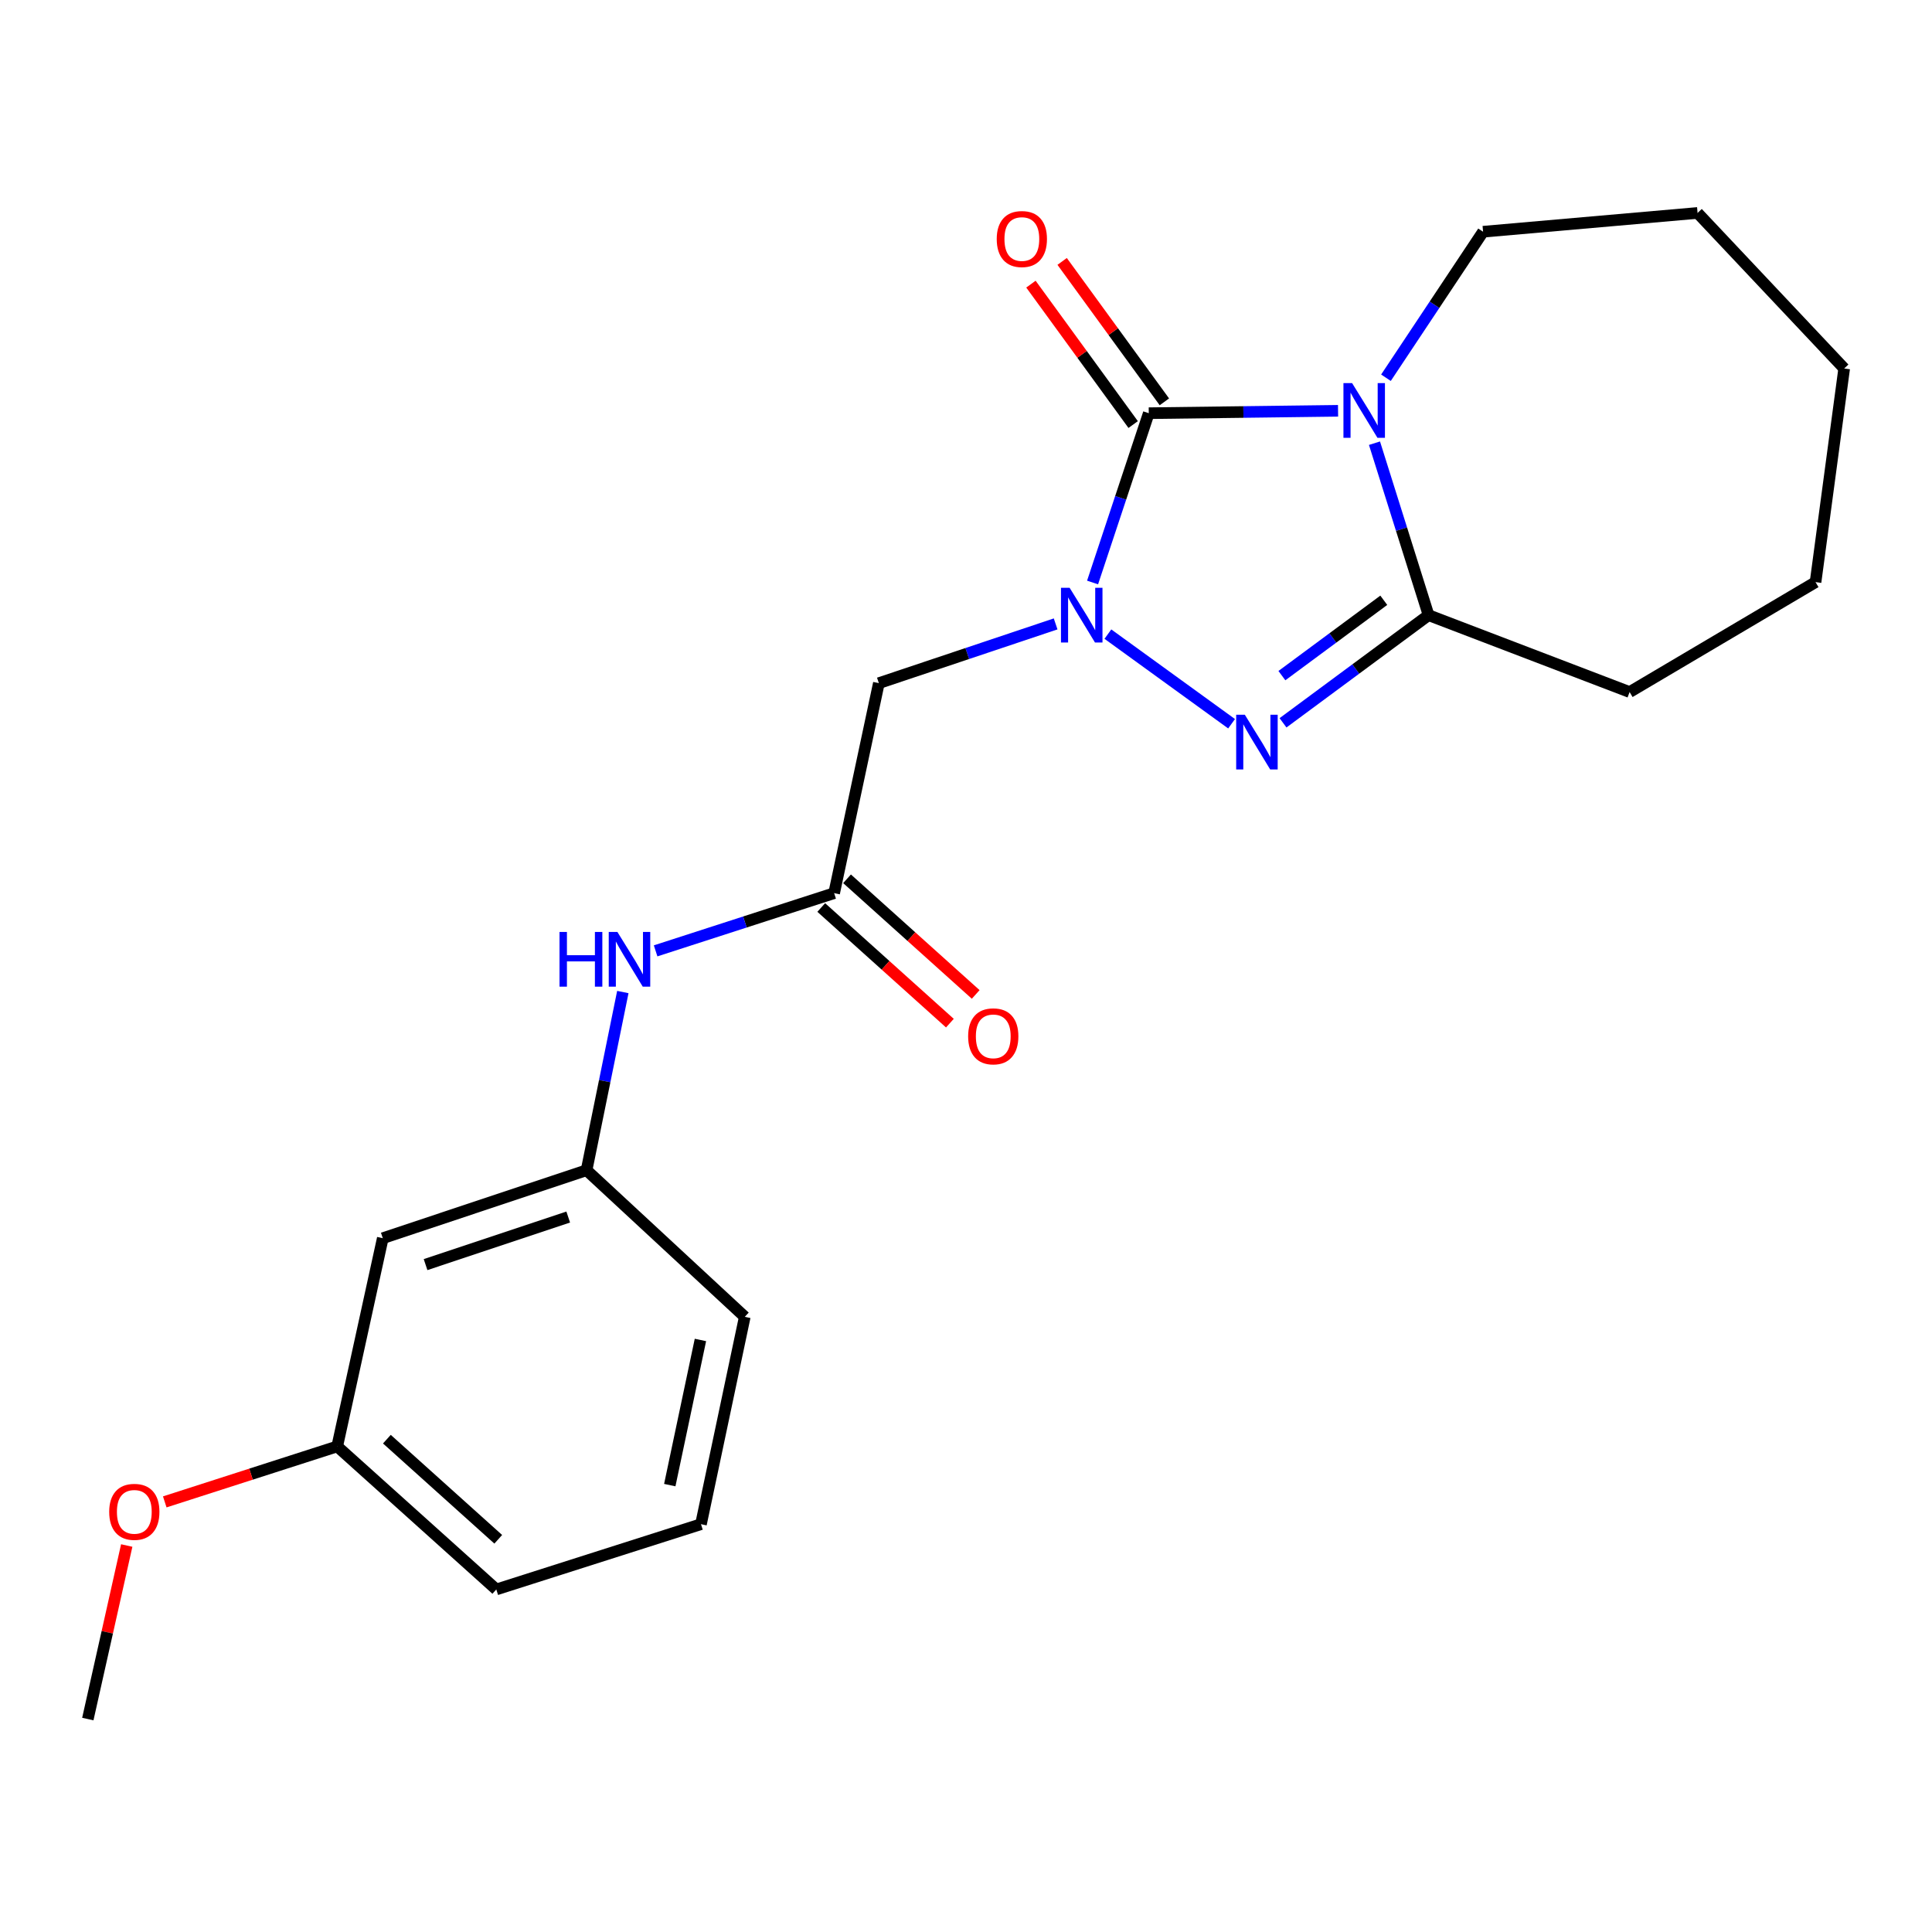<?xml version='1.0' encoding='iso-8859-1'?>
<svg version='1.1' baseProfile='full'
              xmlns='http://www.w3.org/2000/svg'
                      xmlns:rdkit='http://www.rdkit.org/xml'
                      xmlns:xlink='http://www.w3.org/1999/xlink'
                  xml:space='preserve'
width='1000px' height='1000px' viewBox='0 0 1000 1000'>
<!-- END OF HEADER -->
<rect style='opacity:1.0;fill:#FFFFFF;stroke:none' width='1000' height='1000' x='0' y='0'> </rect>
<path class='bond-1' d='M 692.575,212.63 L 643.589,213.25' style='fill:none;fill-rule:evenodd;stroke:#0000FF;stroke-width:6px;stroke-linecap:butt;stroke-linejoin:miter;stroke-opacity:1' />
<path class='bond-1' d='M 643.589,213.25 L 594.604,213.869' style='fill:none;fill-rule:evenodd;stroke:#000000;stroke-width:6px;stroke-linecap:butt;stroke-linejoin:miter;stroke-opacity:1' />
<path class='bond-3' d='M 711.43,229.396 L 725.429,273.902' style='fill:none;fill-rule:evenodd;stroke:#0000FF;stroke-width:6px;stroke-linecap:butt;stroke-linejoin:miter;stroke-opacity:1' />
<path class='bond-3' d='M 725.429,273.902 L 739.428,318.408' style='fill:none;fill-rule:evenodd;stroke:#000000;stroke-width:6px;stroke-linecap:butt;stroke-linejoin:miter;stroke-opacity:1' />
<path class='bond-11' d='M 717.368,195.522 L 742.502,157.732' style='fill:none;fill-rule:evenodd;stroke:#0000FF;stroke-width:6px;stroke-linecap:butt;stroke-linejoin:miter;stroke-opacity:1' />
<path class='bond-11' d='M 742.502,157.732 L 767.636,119.943' style='fill:none;fill-rule:evenodd;stroke:#000000;stroke-width:6px;stroke-linecap:butt;stroke-linejoin:miter;stroke-opacity:1' />
<path class='bond-0' d='M 565.516,301.495 L 580.06,257.682' style='fill:none;fill-rule:evenodd;stroke:#0000FF;stroke-width:6px;stroke-linecap:butt;stroke-linejoin:miter;stroke-opacity:1' />
<path class='bond-0' d='M 580.06,257.682 L 594.604,213.869' style='fill:none;fill-rule:evenodd;stroke:#000000;stroke-width:6px;stroke-linecap:butt;stroke-linejoin:miter;stroke-opacity:1' />
<path class='bond-4' d='M 546.393,322.935 L 500.645,338.267' style='fill:none;fill-rule:evenodd;stroke:#0000FF;stroke-width:6px;stroke-linecap:butt;stroke-linejoin:miter;stroke-opacity:1' />
<path class='bond-4' d='M 500.645,338.267 L 454.896,353.599' style='fill:none;fill-rule:evenodd;stroke:#000000;stroke-width:6px;stroke-linecap:butt;stroke-linejoin:miter;stroke-opacity:1' />
<path class='bond-22' d='M 573.441,328.219 L 637.465,374.608' style='fill:none;fill-rule:evenodd;stroke:#0000FF;stroke-width:6px;stroke-linecap:butt;stroke-linejoin:miter;stroke-opacity:1' />
<path class='bond-6' d='M 602.68,207.988 L 576.221,171.649' style='fill:none;fill-rule:evenodd;stroke:#000000;stroke-width:6px;stroke-linecap:butt;stroke-linejoin:miter;stroke-opacity:1' />
<path class='bond-6' d='M 576.221,171.649 L 549.763,135.309' style='fill:none;fill-rule:evenodd;stroke:#FF0000;stroke-width:6px;stroke-linecap:butt;stroke-linejoin:miter;stroke-opacity:1' />
<path class='bond-6' d='M 586.527,219.75 L 560.068,183.41' style='fill:none;fill-rule:evenodd;stroke:#000000;stroke-width:6px;stroke-linecap:butt;stroke-linejoin:miter;stroke-opacity:1' />
<path class='bond-6' d='M 560.068,183.41 L 533.609,147.071' style='fill:none;fill-rule:evenodd;stroke:#FF0000;stroke-width:6px;stroke-linecap:butt;stroke-linejoin:miter;stroke-opacity:1' />
<path class='bond-2' d='M 664.089,374.129 L 701.759,346.269' style='fill:none;fill-rule:evenodd;stroke:#0000FF;stroke-width:6px;stroke-linecap:butt;stroke-linejoin:miter;stroke-opacity:1' />
<path class='bond-2' d='M 701.759,346.269 L 739.428,318.408' style='fill:none;fill-rule:evenodd;stroke:#000000;stroke-width:6px;stroke-linecap:butt;stroke-linejoin:miter;stroke-opacity:1' />
<path class='bond-2' d='M 663.508,349.706 L 689.877,330.203' style='fill:none;fill-rule:evenodd;stroke:#0000FF;stroke-width:6px;stroke-linecap:butt;stroke-linejoin:miter;stroke-opacity:1' />
<path class='bond-2' d='M 689.877,330.203 L 716.246,310.701' style='fill:none;fill-rule:evenodd;stroke:#000000;stroke-width:6px;stroke-linecap:butt;stroke-linejoin:miter;stroke-opacity:1' />
<path class='bond-13' d='M 739.428,318.408 L 843.49,358.206' style='fill:none;fill-rule:evenodd;stroke:#000000;stroke-width:6px;stroke-linecap:butt;stroke-linejoin:miter;stroke-opacity:1' />
<path class='bond-5' d='M 454.896,353.599 L 431.75,462.29' style='fill:none;fill-rule:evenodd;stroke:#000000;stroke-width:6px;stroke-linecap:butt;stroke-linejoin:miter;stroke-opacity:1' />
<path class='bond-7' d='M 431.75,462.29 L 385.549,477.227' style='fill:none;fill-rule:evenodd;stroke:#000000;stroke-width:6px;stroke-linecap:butt;stroke-linejoin:miter;stroke-opacity:1' />
<path class='bond-7' d='M 385.549,477.227 L 339.347,492.164' style='fill:none;fill-rule:evenodd;stroke:#0000FF;stroke-width:6px;stroke-linecap:butt;stroke-linejoin:miter;stroke-opacity:1' />
<path class='bond-9' d='M 425.071,469.72 L 458.367,499.649' style='fill:none;fill-rule:evenodd;stroke:#000000;stroke-width:6px;stroke-linecap:butt;stroke-linejoin:miter;stroke-opacity:1' />
<path class='bond-9' d='M 458.367,499.649 L 491.662,529.579' style='fill:none;fill-rule:evenodd;stroke:#FF0000;stroke-width:6px;stroke-linecap:butt;stroke-linejoin:miter;stroke-opacity:1' />
<path class='bond-9' d='M 438.43,454.859 L 471.725,484.789' style='fill:none;fill-rule:evenodd;stroke:#000000;stroke-width:6px;stroke-linecap:butt;stroke-linejoin:miter;stroke-opacity:1' />
<path class='bond-9' d='M 471.725,484.789 L 505.02,514.718' style='fill:none;fill-rule:evenodd;stroke:#FF0000;stroke-width:6px;stroke-linecap:butt;stroke-linejoin:miter;stroke-opacity:1' />
<path class='bond-8' d='M 322.376,513.482 L 312.993,559.593' style='fill:none;fill-rule:evenodd;stroke:#0000FF;stroke-width:6px;stroke-linecap:butt;stroke-linejoin:miter;stroke-opacity:1' />
<path class='bond-8' d='M 312.993,559.593 L 303.611,605.705' style='fill:none;fill-rule:evenodd;stroke:#000000;stroke-width:6px;stroke-linecap:butt;stroke-linejoin:miter;stroke-opacity:1' />
<path class='bond-10' d='M 303.611,605.705 L 198.128,640.884' style='fill:none;fill-rule:evenodd;stroke:#000000;stroke-width:6px;stroke-linecap:butt;stroke-linejoin:miter;stroke-opacity:1' />
<path class='bond-10' d='M 294.11,629.937 L 220.272,654.563' style='fill:none;fill-rule:evenodd;stroke:#000000;stroke-width:6px;stroke-linecap:butt;stroke-linejoin:miter;stroke-opacity:1' />
<path class='bond-16' d='M 303.611,605.705 L 385.492,681.592' style='fill:none;fill-rule:evenodd;stroke:#000000;stroke-width:6px;stroke-linecap:butt;stroke-linejoin:miter;stroke-opacity:1' />
<path class='bond-12' d='M 198.128,640.884 L 174.538,748.665' style='fill:none;fill-rule:evenodd;stroke:#000000;stroke-width:6px;stroke-linecap:butt;stroke-linejoin:miter;stroke-opacity:1' />
<path class='bond-19' d='M 767.636,119.943 L 878.658,110.218' style='fill:none;fill-rule:evenodd;stroke:#000000;stroke-width:6px;stroke-linecap:butt;stroke-linejoin:miter;stroke-opacity:1' />
<path class='bond-14' d='M 174.538,748.665 L 129.909,763.02' style='fill:none;fill-rule:evenodd;stroke:#000000;stroke-width:6px;stroke-linecap:butt;stroke-linejoin:miter;stroke-opacity:1' />
<path class='bond-14' d='M 129.909,763.02 L 85.28,777.376' style='fill:none;fill-rule:evenodd;stroke:#FF0000;stroke-width:6px;stroke-linecap:butt;stroke-linejoin:miter;stroke-opacity:1' />
<path class='bond-24' d='M 174.538,748.665 L 256.886,822.698' style='fill:none;fill-rule:evenodd;stroke:#000000;stroke-width:6px;stroke-linecap:butt;stroke-linejoin:miter;stroke-opacity:1' />
<path class='bond-24' d='M 200.25,744.91 L 257.893,796.733' style='fill:none;fill-rule:evenodd;stroke:#000000;stroke-width:6px;stroke-linecap:butt;stroke-linejoin:miter;stroke-opacity:1' />
<path class='bond-20' d='M 843.49,358.206 L 939.725,301.313' style='fill:none;fill-rule:evenodd;stroke:#000000;stroke-width:6px;stroke-linecap:butt;stroke-linejoin:miter;stroke-opacity:1' />
<path class='bond-18' d='M 65.596,799.955 L 55.525,844.868' style='fill:none;fill-rule:evenodd;stroke:#FF0000;stroke-width:6px;stroke-linecap:butt;stroke-linejoin:miter;stroke-opacity:1' />
<path class='bond-18' d='M 55.525,844.868 L 45.455,889.782' style='fill:none;fill-rule:evenodd;stroke:#000000;stroke-width:6px;stroke-linecap:butt;stroke-linejoin:miter;stroke-opacity:1' />
<path class='bond-15' d='M 362.824,788.917 L 385.492,681.592' style='fill:none;fill-rule:evenodd;stroke:#000000;stroke-width:6px;stroke-linecap:butt;stroke-linejoin:miter;stroke-opacity:1' />
<path class='bond-15' d='M 346.673,768.689 L 362.541,693.561' style='fill:none;fill-rule:evenodd;stroke:#000000;stroke-width:6px;stroke-linecap:butt;stroke-linejoin:miter;stroke-opacity:1' />
<path class='bond-17' d='M 362.824,788.917 L 256.886,822.698' style='fill:none;fill-rule:evenodd;stroke:#000000;stroke-width:6px;stroke-linecap:butt;stroke-linejoin:miter;stroke-opacity:1' />
<path class='bond-21' d='M 878.658,110.218 L 954.545,190.735' style='fill:none;fill-rule:evenodd;stroke:#000000;stroke-width:6px;stroke-linecap:butt;stroke-linejoin:miter;stroke-opacity:1' />
<path class='bond-23' d='M 939.725,301.313 L 954.545,190.735' style='fill:none;fill-rule:evenodd;stroke:#000000;stroke-width:6px;stroke-linecap:butt;stroke-linejoin:miter;stroke-opacity:1' />
<path  class='atom-0' d='M 699.843 198.299
L 709.123 213.299
Q 710.043 214.779, 711.523 217.459
Q 713.003 220.139, 713.083 220.299
L 713.083 198.299
L 716.843 198.299
L 716.843 226.619
L 712.963 226.619
L 703.003 210.219
Q 701.843 208.299, 700.603 206.099
Q 699.403 203.899, 699.043 203.219
L 699.043 226.619
L 695.363 226.619
L 695.363 198.299
L 699.843 198.299
' fill='#0000FF'/>
<path  class='atom-1' d='M 553.642 304.248
L 562.922 319.248
Q 563.842 320.728, 565.322 323.408
Q 566.802 326.088, 566.882 326.248
L 566.882 304.248
L 570.642 304.248
L 570.642 332.568
L 566.762 332.568
L 556.802 316.168
Q 555.642 314.248, 554.402 312.048
Q 553.202 309.848, 552.842 309.168
L 552.842 332.568
L 549.162 332.568
L 549.162 304.248
L 553.642 304.248
' fill='#0000FF'/>
<path  class='atom-3' d='M 644.326 369.956
L 653.606 384.956
Q 654.526 386.436, 656.006 389.116
Q 657.486 391.796, 657.566 391.956
L 657.566 369.956
L 661.326 369.956
L 661.326 398.276
L 657.446 398.276
L 647.486 381.876
Q 646.326 379.956, 645.086 377.756
Q 643.886 375.556, 643.526 374.876
L 643.526 398.276
L 639.846 398.276
L 639.846 369.956
L 644.326 369.956
' fill='#0000FF'/>
<path  class='atom-7' d='M 515.907 123.72
Q 515.907 116.92, 519.267 113.12
Q 522.627 109.32, 528.907 109.32
Q 535.187 109.32, 538.547 113.12
Q 541.907 116.92, 541.907 123.72
Q 541.907 130.6, 538.507 134.52
Q 535.107 138.4, 528.907 138.4
Q 522.667 138.4, 519.267 134.52
Q 515.907 130.64, 515.907 123.72
M 528.907 135.2
Q 533.227 135.2, 535.547 132.32
Q 537.907 129.4, 537.907 123.72
Q 537.907 118.16, 535.547 115.36
Q 533.227 112.52, 528.907 112.52
Q 524.587 112.52, 522.227 115.32
Q 519.907 118.12, 519.907 123.72
Q 519.907 129.44, 522.227 132.32
Q 524.587 135.2, 528.907 135.2
' fill='#FF0000'/>
<path  class='atom-8' d='M 289.604 482.376
L 293.444 482.376
L 293.444 494.416
L 307.924 494.416
L 307.924 482.376
L 311.764 482.376
L 311.764 510.696
L 307.924 510.696
L 307.924 497.616
L 293.444 497.616
L 293.444 510.696
L 289.604 510.696
L 289.604 482.376
' fill='#0000FF'/>
<path  class='atom-8' d='M 319.564 482.376
L 328.844 497.376
Q 329.764 498.856, 331.244 501.536
Q 332.724 504.216, 332.804 504.376
L 332.804 482.376
L 336.564 482.376
L 336.564 510.696
L 332.684 510.696
L 322.724 494.296
Q 321.564 492.376, 320.324 490.176
Q 319.124 487.976, 318.764 487.296
L 318.764 510.696
L 315.084 510.696
L 315.084 482.376
L 319.564 482.376
' fill='#0000FF'/>
<path  class='atom-10' d='M 501.109 536.403
Q 501.109 529.603, 504.469 525.803
Q 507.829 522.003, 514.109 522.003
Q 520.389 522.003, 523.749 525.803
Q 527.109 529.603, 527.109 536.403
Q 527.109 543.283, 523.709 547.203
Q 520.309 551.083, 514.109 551.083
Q 507.869 551.083, 504.469 547.203
Q 501.109 543.323, 501.109 536.403
M 514.109 547.883
Q 518.429 547.883, 520.749 545.003
Q 523.109 542.083, 523.109 536.403
Q 523.109 530.843, 520.749 528.043
Q 518.429 525.203, 514.109 525.203
Q 509.789 525.203, 507.429 528.003
Q 505.109 530.803, 505.109 536.403
Q 505.109 542.123, 507.429 545.003
Q 509.789 547.883, 514.109 547.883
' fill='#FF0000'/>
<path  class='atom-15' d='M 56.522 782.525
Q 56.522 775.725, 59.882 771.925
Q 63.242 768.125, 69.522 768.125
Q 75.802 768.125, 79.162 771.925
Q 82.522 775.725, 82.522 782.525
Q 82.522 789.405, 79.122 793.325
Q 75.722 797.205, 69.522 797.205
Q 63.282 797.205, 59.882 793.325
Q 56.522 789.445, 56.522 782.525
M 69.522 794.005
Q 73.842 794.005, 76.162 791.125
Q 78.522 788.205, 78.522 782.525
Q 78.522 776.965, 76.162 774.165
Q 73.842 771.325, 69.522 771.325
Q 65.202 771.325, 62.842 774.125
Q 60.522 776.925, 60.522 782.525
Q 60.522 788.245, 62.842 791.125
Q 65.202 794.005, 69.522 794.005
' fill='#FF0000'/>
</svg>
